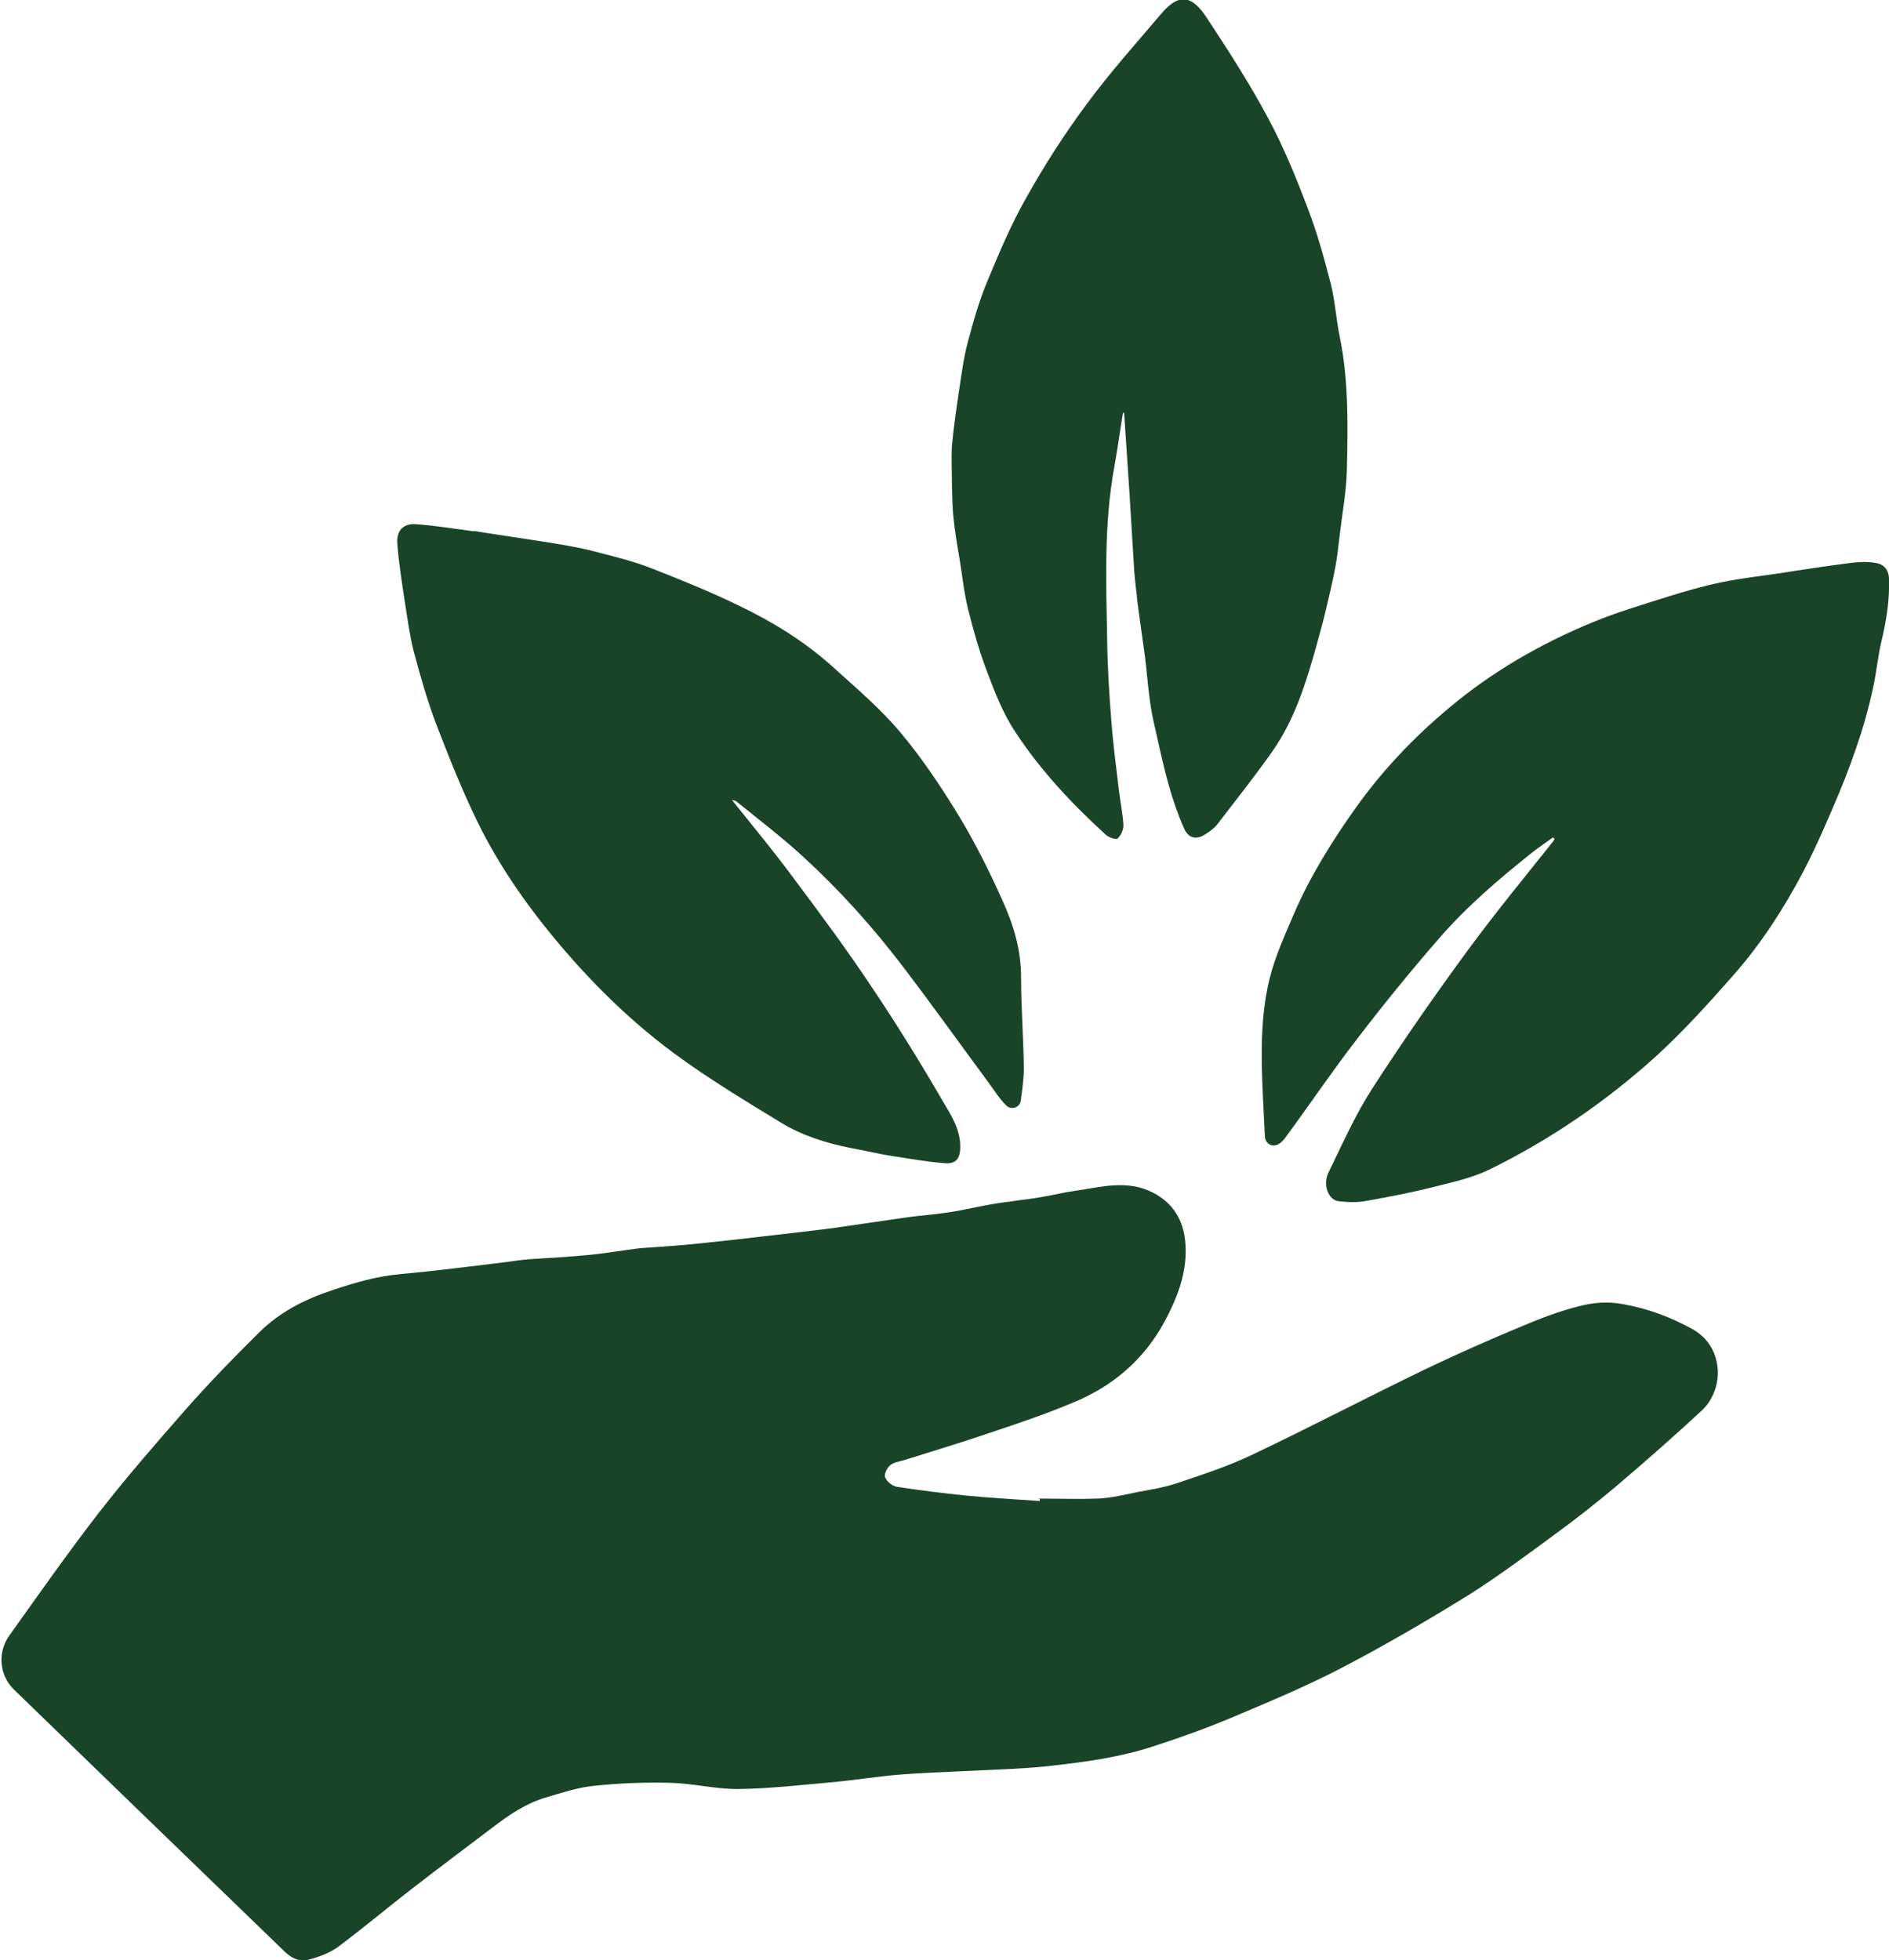 <svg xmlns="http://www.w3.org/2000/svg" id="Layer_1" data-name="Layer 1" viewBox="0 0 54.63 56.69"><defs><style>      .cls-1 {        fill: #1a4428;        stroke-width: 0px;      }    </style></defs><path class="cls-1" d="M30.03,43.34c.58,0,1.16.02,1.73,0,.38-.02.76-.11,1.14-.19.38-.07.76-.13,1.12-.25.75-.25,1.51-.5,2.22-.84,1.68-.8,3.34-1.67,5.02-2.48.92-.44,1.85-.85,2.79-1.24.52-.22,1.05-.42,1.6-.56.42-.11.84-.15,1.31-.06.71.13,1.35.37,1.97.71.48.26.73.71.75,1.23.01.41-.15.83-.45,1.12-.82.76-1.66,1.5-2.51,2.22-.56.47-1.13.92-1.72,1.35-.83.61-1.66,1.23-2.53,1.78-1.18.73-2.38,1.43-3.6,2.07-1.03.54-2.1.99-3.17,1.44-.75.32-1.53.6-2.3.85-.48.16-.99.28-1.49.37-.57.1-1.15.17-1.72.23-.61.06-1.22.08-1.83.11-.77.04-1.54.06-2.31.12-.65.05-1.3.16-1.95.22-.92.08-1.84.19-2.77.2-.64,0-1.28-.16-1.93-.18-.75-.02-1.5.01-2.25.09-.46.05-.91.2-1.35.33-.58.17-1.07.5-1.54.86-.76.58-1.53,1.15-2.29,1.74-.74.57-1.45,1.17-2.2,1.73-.25.18-.56.29-.86.37-.28.07-.53-.08-.73-.29-1.3-1.26-2.61-2.52-3.91-3.78-1.29-1.25-2.58-2.5-3.87-3.75-.43-.42-.47-1.09-.13-1.56.85-1.19,1.69-2.39,2.58-3.54.81-1.04,1.67-2.03,2.54-3.02.68-.77,1.39-1.5,2.12-2.22.6-.59,1.34-.96,2.14-1.22.63-.21,1.25-.39,1.91-.45.67-.06,1.34-.14,2.01-.22.53-.06,1.06-.13,1.59-.2.04,0,.07,0,.11-.01.6-.04,1.2-.07,1.8-.13.48-.05.95-.13,1.42-.19.05,0,.09-.01.14-.01.54-.04,1.07-.07,1.61-.13.69-.07,1.38-.15,2.06-.23.61-.07,1.23-.14,1.84-.22.71-.1,1.42-.21,2.13-.31.39-.05.79-.08,1.18-.14.34-.05.67-.13,1-.19.25-.05.51-.09.76-.12.32-.05.64-.08.96-.14.31-.05.61-.13.92-.17.75-.11,1.51-.33,2.25.05.59.3.89.81.94,1.45.07.82-.22,1.57-.6,2.28-.6,1.11-1.51,1.88-2.66,2.35-.81.34-1.65.62-2.49.9-.79.27-1.6.51-2.39.76-.14.04-.3.06-.4.15-.09.08-.18.26-.14.35.05.12.21.25.34.27.65.1,1.31.18,1.97.25.72.07,1.44.11,2.16.16,0-.02,0-.04,0-.06Z"></path><path class="cls-1" d="M44.91,24.22c-.19.14-.39.27-.58.42-.97.77-1.92,1.58-2.73,2.52-.81.93-1.59,1.89-2.34,2.87-.72.93-1.38,1.91-2.08,2.86-.05.07-.12.15-.19.19-.19.12-.4,0-.41-.22-.04-.86-.1-1.73-.09-2.59.01-.66.07-1.34.23-1.98.16-.64.44-1.25.7-1.86.47-1.09,1.1-2.1,1.79-3.07.77-1.08,1.68-2.04,2.7-2.89,1.25-1.05,2.64-1.85,4.14-2.47.7-.29,1.44-.51,2.17-.74.51-.16,1.03-.31,1.56-.42.53-.11,1.07-.17,1.61-.25.71-.11,1.42-.22,2.13-.31.24-.03.49-.04.72,0,.23.03.38.19.39.45.02.61-.07,1.19-.21,1.78-.11.45-.15.92-.25,1.38-.1.45-.21.89-.35,1.32-.19.59-.4,1.17-.64,1.74-.32.76-.65,1.53-1.03,2.26-.56,1.06-1.21,2.07-2,2.97-.72.82-1.46,1.64-2.26,2.37-1.45,1.31-3.07,2.42-4.83,3.28-.48.23-1.01.35-1.53.48-.66.17-1.34.3-2.01.42-.26.05-.54.04-.81.01-.3-.04-.46-.48-.29-.83.4-.82.77-1.66,1.26-2.42.89-1.38,1.83-2.73,2.8-4.05.78-1.06,1.62-2.08,2.44-3.11.01-.02.02-.04.04-.06-.01-.01-.02-.03-.03-.04Z"></path><path class="cls-1" d="M21.13,23.09c.64.8,1.24,1.52,1.8,2.28.78,1.04,1.55,2.08,2.27,3.16.72,1.07,1.4,2.17,2.05,3.29.24.41.53.83.52,1.36,0,.33-.13.49-.45.46-.51-.04-1.02-.13-1.53-.21-.4-.06-.79-.16-1.19-.23-.71-.14-1.4-.36-2.01-.73-1.05-.64-2.11-1.28-3.1-2.01-1.19-.88-2.25-1.91-3.22-3.04-.96-1.13-1.81-2.32-2.46-3.65-.45-.92-.83-1.88-1.2-2.84-.26-.69-.46-1.4-.65-2.11-.12-.48-.18-.97-.26-1.46-.08-.55-.17-1.09-.21-1.64-.03-.38.18-.59.55-.56.54.04,1.08.13,1.62.2.06,0,.13,0,.19.02.7.11,1.4.21,2.09.32.42.07.85.14,1.26.25.54.14,1.08.27,1.6.47.87.34,1.74.69,2.58,1.1.98.47,1.9,1.04,2.71,1.77.67.61,1.36,1.19,1.94,1.88.64.76,1.19,1.59,1.71,2.44.47.78.88,1.6,1.25,2.43.32.7.54,1.43.54,2.22,0,.88.07,1.76.08,2.64,0,.31-.05.63-.09.94-.03.19-.28.28-.43.12-.19-.19-.34-.43-.5-.65-.82-1.11-1.62-2.23-2.45-3.32-.88-1.16-1.85-2.24-2.92-3.22-.61-.56-1.28-1.07-1.92-1.59-.03-.03-.08-.03-.2-.06Z"></path><path class="cls-1" d="M32.47,11.97c-.08.5-.15,1.01-.24,1.51-.31,1.68-.24,3.37-.21,5.06.01.77.06,1.54.12,2.31.05.67.14,1.34.22,2.01.04.34.11.67.13,1.01,0,.13-.07.29-.17.38-.05.04-.25-.03-.33-.1-.98-.89-1.89-1.86-2.62-2.97-.36-.54-.6-1.16-.83-1.77-.22-.58-.39-1.18-.54-1.78-.12-.48-.17-.98-.25-1.47-.07-.41-.14-.82-.18-1.23-.03-.31-.03-.63-.04-.95,0-.36-.02-.73,0-1.09.05-.54.13-1.08.21-1.62.07-.46.13-.93.25-1.38.16-.6.33-1.2.57-1.77.34-.82.69-1.65,1.13-2.42.52-.93,1.1-1.83,1.73-2.68.67-.91,1.43-1.76,2.17-2.63.55-.65.92-.46,1.3.11.62.94,1.24,1.9,1.77,2.89.46.85.83,1.76,1.17,2.66.27.7.47,1.44.66,2.17.12.49.15,1,.25,1.49.27,1.3.24,2.62.21,3.94-.02.6-.13,1.19-.2,1.78-.04.32-.07.64-.13.96-.08.44-.19.88-.29,1.31-.08.33-.17.65-.26.98-.3,1.07-.63,2.14-1.28,3.06-.5.71-1.04,1.39-1.57,2.08-.09.12-.22.22-.35.3-.27.18-.5.13-.63-.17-.18-.41-.33-.84-.45-1.28-.17-.6-.29-1.21-.43-1.81-.05-.23-.09-.47-.12-.71-.05-.39-.08-.79-.13-1.18-.06-.46-.13-.91-.19-1.37,0-.05-.01-.09-.02-.14-.03-.33-.08-.66-.1-.99-.05-.76-.09-1.52-.14-2.28-.05-.75-.1-1.5-.15-2.25-.01,0-.02,0-.03,0Z"></path></svg>